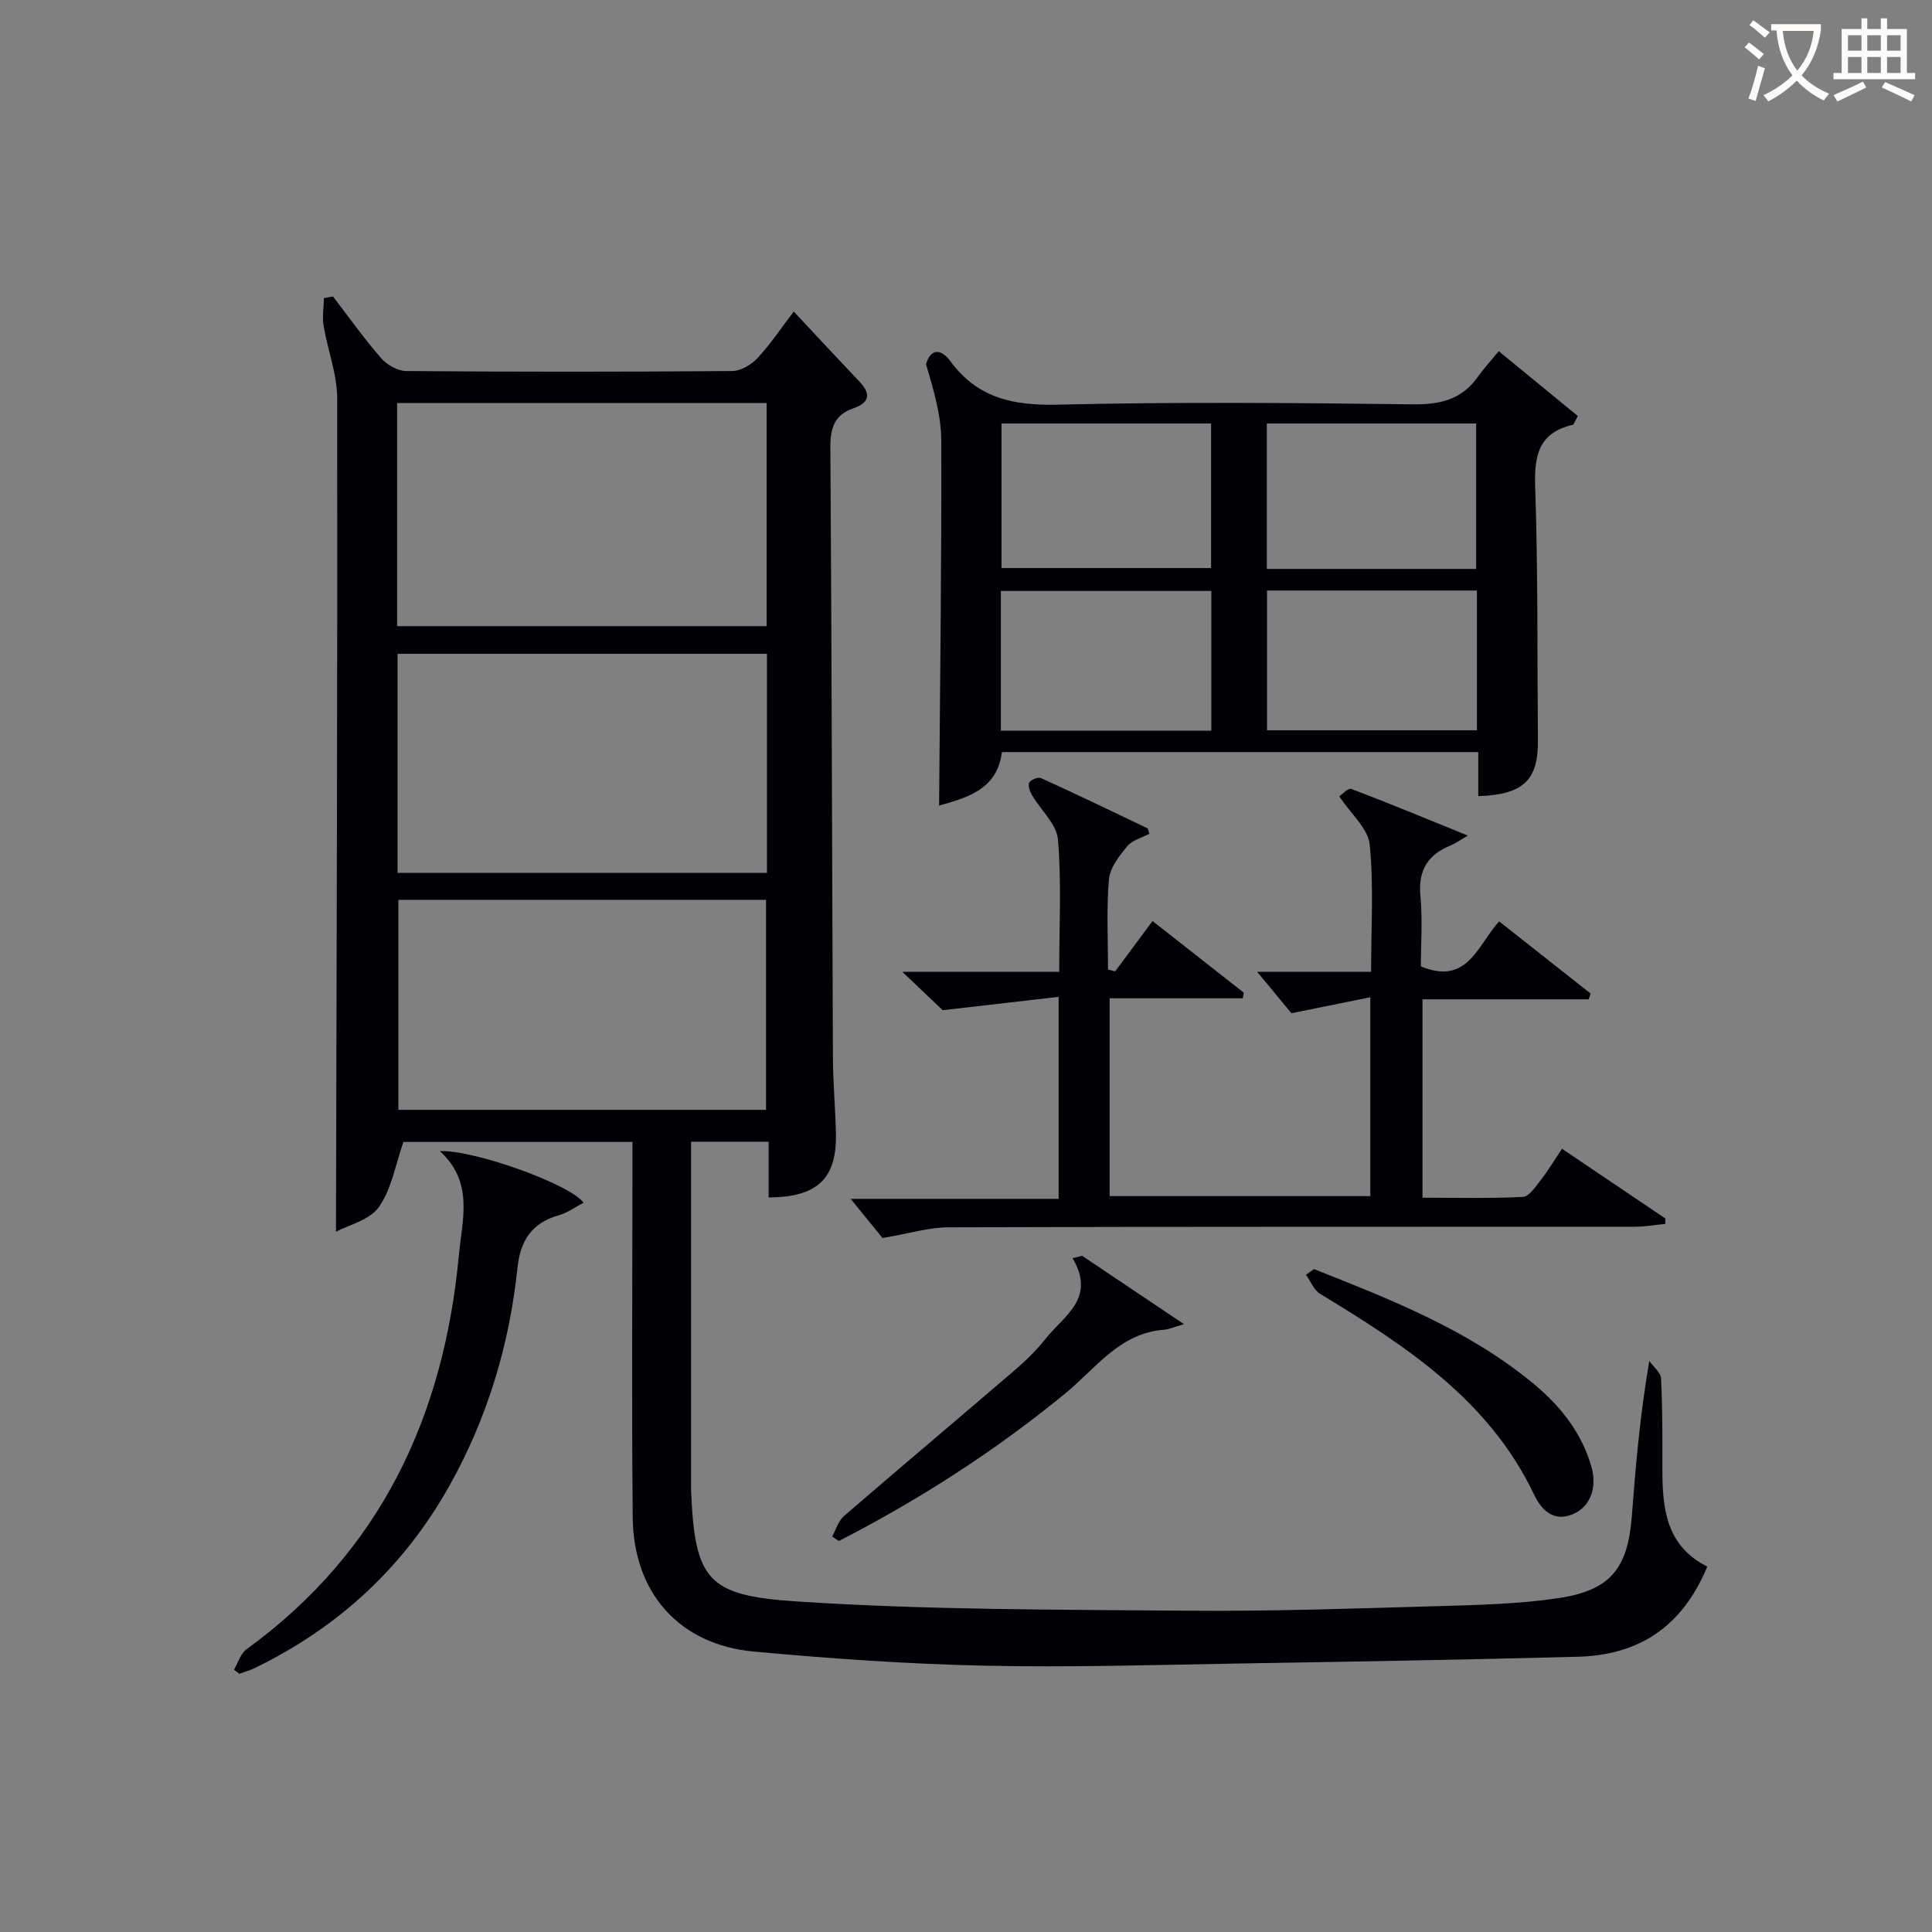 <svg enable-background="new 0 0 400 400" viewBox="0 0 400 400" xmlns="http://www.w3.org/2000/svg"><rect x="0" y="0" width="400" height="400" fill="#808080" stroke="none"/><g fill="#010105"><path d="m353.47 324.34c-5.25 12.69-14.38 18.34-26.8 18.67-22.96.61-45.93 1-68.9 1.38-17.98.29-35.96.86-53.93.47-15.93-.34-31.88-1.46-47.75-2.92-15.4-1.41-24.93-12.08-25.09-27.73-.24-23.99-.06-47.98-.06-71.98 0-1.81 0-3.62 0-5.8-16.23 0-32.13 0-47.42 0-1.63 4.64-2.43 9.72-5.08 13.48-1.93 2.73-6.33 3.73-8.88 5.1.13-57.74.33-115.16.25-172.58-.01-4.99-1.98-9.97-2.81-14.98-.31-1.86.03-3.82.07-5.73.62-.11 1.25-.23 1.87-.34 3.29 4.29 6.43 8.71 9.97 12.78 1.2 1.38 3.43 2.64 5.2 2.66 22.49.18 44.99.18 67.48 0 1.79-.01 3.97-1.32 5.25-2.69 2.69-2.89 4.89-6.22 7.5-9.63 4.76 5.09 9.17 9.84 13.63 14.54 2.42 2.55 2 4.36-1.28 5.49-3.9 1.35-4.79 4.05-4.77 8.05.28 42.15.34 84.3.53 126.45.02 5.15.49 10.29.62 15.43.24 9.49-3.7 13.39-13.93 13.46 0-3.73 0-7.48 0-11.54-5.4 0-10.32 0-16.06 0v5.17 65.48c0 .5-.02 1 0 1.5.76 18.76 3.44 21.83 21.99 23.04 26.87 1.76 53.88 1.68 80.83 1.91 17.3.15 34.61-.46 51.91-.95 8.29-.24 16.64-.43 24.82-1.65 10.84-1.62 14.39-6.16 15.22-16.97.8-10.42 1.68-20.84 3.62-32.13.85 1.2 2.36 2.36 2.43 3.6.31 6.15.29 12.32.28 18.49-.03 8.25.66 16.15 9.29 20.47zm-271.25-194.7h76.5c0-15.61 0-30.86 0-46.19-25.64 0-50.99 0-76.5 0zm76.57 5.73c-25.76 0-51.1 0-76.48 0v45.35h76.48c0-15.19 0-30.1 0-45.35zm-.19 94.41c0-14.87 0-29.24 0-43.48-25.64 0-50.89 0-76.12 0v43.48z"/><path d="m310.3 72.71c6.2 5.08 11.37 9.33 16.37 13.42-.71 1.28-.82 1.77-1.03 1.82-7.06 1.62-8.02 6.32-7.8 12.87.6 17.47.41 34.97.57 52.46.08 8.23-2.99 11.25-12.35 11.55 0-2.95 0-5.89 0-9.12-33.04 0-65.64 0-98.62 0-.99 7.87-7.39 9.46-13.01 11.08.19-25.16.53-50.39.45-75.61-.02-5.24-1.6-10.48-3.15-15.76.82-3.01 2.9-3.55 5.09-.57 5.6 7.61 13.05 9.15 22.19 8.93 24.48-.58 48.98-.37 73.47-.07 5.61.07 10.08-.93 13.42-5.6 1.25-1.75 2.72-3.36 4.4-5.4zm-102.95 14.97v29.93h43.39c0-10.15 0-19.91 0-29.93-14.5 0-28.75 0-43.39 0zm98.27 30.11c0-10.28 0-20.14 0-30.11-14.63 0-28.87 0-43.34 0v30.11zm-54.83 4.56c-14.79 0-29.16 0-43.57 0v28.94h43.57c0-9.73 0-19.16 0-28.94zm54.99-.09c-14.83 0-29.08 0-43.46 0v28.94h43.46c0-9.82 0-19.25 0-28.94z"/><path d="m237.97 172.62c-1.55.83-3.54 1.32-4.59 2.59-1.66 2.01-3.58 4.47-3.79 6.88-.53 6.17-.18 12.42-.18 18.64.49.12.99.25 1.48.37 2.51-3.38 5.02-6.76 7.73-10.41 6.41 5.03 12.65 9.93 18.89 14.83-.07.39-.13.77-.2 1.16-9.09 0-18.19 0-27.58 0v40.96h53.98c0-13.29 0-26.54 0-41.17-5.19 1.05-10.16 2.06-16.33 3.31-1.78-2.15-4.5-5.44-7.1-8.58h23.59c0-9.19.57-17.84-.29-26.35-.33-3.32-3.88-6.32-6.29-9.97.56-.38 1.82-1.79 2.46-1.55 7.84 2.97 15.59 6.19 24.16 9.67-1.83 1.06-2.62 1.65-3.5 2.01-4.77 1.9-6.83 5.15-6.33 10.47.46 4.92.1 9.91.1 14.61 9.7 3.99 11.74-4.44 16.2-9.33 6.42 5.06 12.68 10 18.95 14.95-.14.4-.29.8-.43 1.19-11.36 0-22.72 0-34.39 0v41.07c6.93 0 13.86.18 20.76-.16 1.3-.06 2.65-2.11 3.7-3.46 1.53-1.95 2.81-4.1 4.42-6.51 7.22 4.87 14.31 9.65 21.4 14.43-.01.38-.01.75-.02 1.13-2.12.2-4.25.58-6.37.58-47.31.03-94.63-.03-141.94.12-4.17.01-8.33 1.31-13.74 2.22-1.65-2.03-4.23-5.19-6.6-8.11h43.06c0-13.83 0-27.2 0-41.82-7.69.88-15.08 1.73-24.01 2.76-1.53-1.45-4.51-4.29-8.36-7.95h32.49c0-9.53.49-18.51-.26-27.38-.27-3.21-3.59-6.13-5.41-9.25-.43-.74-.85-1.97-.53-2.55.34-.6 1.82-1.19 2.41-.93 7.39 3.36 14.71 6.87 22.03 10.38.2.12.23.6.43 1.15z"/><path d="m48.44 345.69c.85-1.43 1.36-3.33 2.6-4.23 27.77-20.17 40.84-48.19 43.97-81.62.7-7.45 3.11-15.06-3.93-21.51 7.04-.31 27.01 6.88 29.74 10.68-1.76.92-3.36 2.11-5.15 2.61-5.58 1.57-7.94 5.24-8.53 10.86-1.68 16.03-6.27 31.23-14.2 45.32-9.43 16.75-22.94 29.17-40.2 37.55-1.01.49-2.12.8-3.18 1.19-.38-.29-.75-.57-1.12-.85z"/><path d="m224.04 260c6.73 4.52 13.46 9.04 21.09 14.15-2.08.6-3.07 1.07-4.09 1.15-9.2.68-14.15 7.99-20.43 13.15-14.54 11.93-30.24 22.03-46.94 30.6-.46-.31-.92-.62-1.38-.93.79-1.43 1.26-3.22 2.42-4.22 11.81-10.2 23.76-20.24 35.6-30.41 2.26-1.94 4.4-4.09 6.26-6.42 3.74-4.7 10.4-8.29 5.49-16.58.65-.16 1.31-.32 1.98-.49z"/><path d="m272.05 262.75c16.03 6.36 32.12 12.63 45.61 23.87 5.45 4.54 9.73 9.95 11.78 16.88 1.33 4.48-.17 8.52-3.88 10.03-4.12 1.67-6.54-1.15-7.94-4.08-9.37-19.68-26.62-30.82-44.31-41.58-1.29-.79-1.96-2.61-2.92-3.94.56-.4 1.11-.79 1.66-1.18z"/></g><path d="m362.1 8.8c1.1.8 2.1 1.6 3.1 2.4l-1 1.1c-1.3-1.1-2.3-2-3-2.5zm1.9 4.8c.5.2.9.4 1.4.5-.6 2.3-1.3 4.5-1.9 6.8l-1.5-.5c.8-2.1 1.4-4.3 2-6.8zm-1-9.4c1.3.9 2.4 1.8 3.4 2.5l-1 1.1c-1.4-1.2-2.4-2.1-3.2-2.6zm3.7 2.2v-1.4h10.3v1.2c-.5 3.6-1.8 6.8-4 9.4 1.5 1.6 3.4 2.8 5.7 3.8-.3.4-.7.8-1.1 1.4-2.3-1.1-4.1-2.5-5.6-4.1-1.6 1.6-3.6 3.1-5.9 4.3-.3-.5-.7-.9-1-1.3 2.4-1.1 4.4-2.5 6-4.1-1.9-2.5-3-5.6-3.3-9.3h-1.1zm8.8 0h-6.4c.3 3.3 1.3 6 3 8.2 2-2.3 3.1-5.1 3.4-8.2z" fill="#fcfbfa"/><path d="m385.3 3.8h1.3v2.2h2.8v-2.2h1.3v2.2h4.1v9.1h1.7v1.3h-16.9v-1.3h1.7v-9.1h4.1v-2.2zm.4 13.1.7 1.2c-1.8.9-3.8 1.9-6 2.9-.2-.4-.5-.8-.8-1.3 2.3-1 4.3-1.9 6.1-2.8zm-3.1-6.4h2.8v-3.2h-2.8zm0 4.6h2.8v-3.3h-2.8zm4-4.6h2.8v-3.2h-2.8zm0 4.6h2.8v-3.3h-2.8zm3.7 1.9c2.1.9 4.1 1.8 6.1 2.7l-.7 1.3c-2.2-1.1-4.2-2-6.1-2.9zm3.2-9.7h-2.8v3.2h2.8zm-2.8 7.8h2.8v-3.3h-2.8z" fill="#fcfbfa"/></svg>
